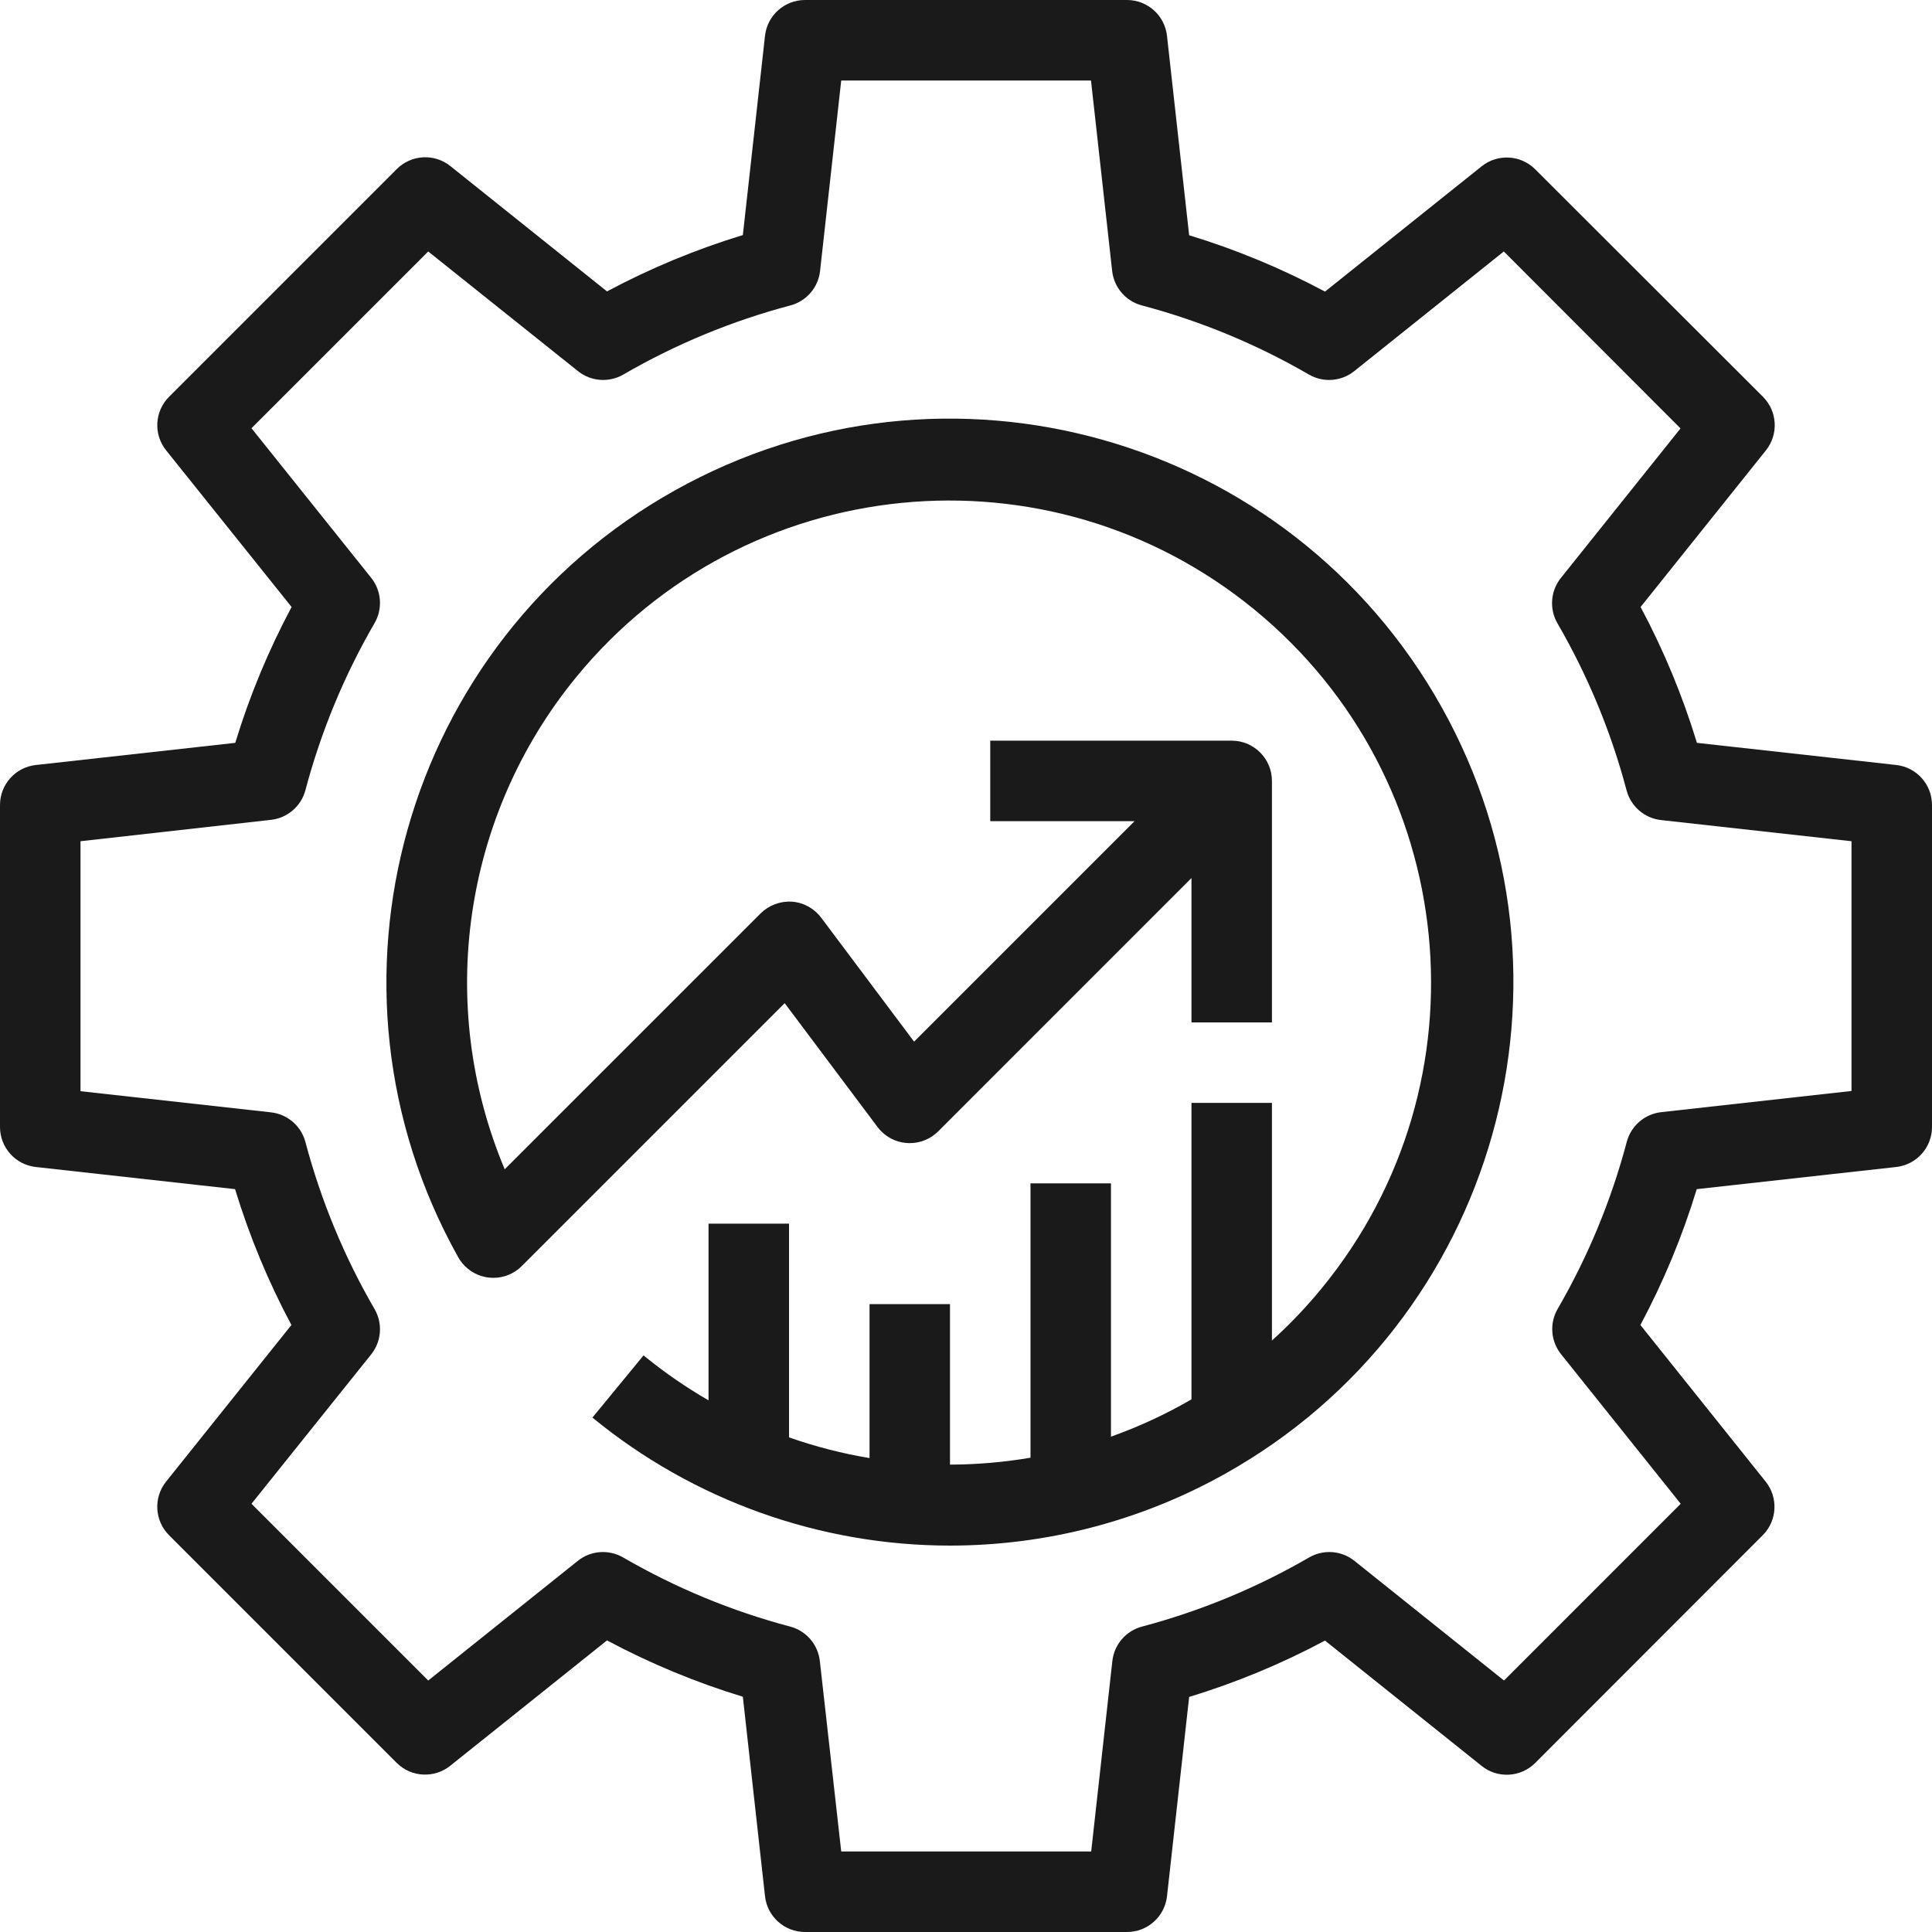 <svg width="60" height="60" viewBox="0 0 60 60" fill="none" xmlns="http://www.w3.org/2000/svg">
<g clip-path="url(#clip0_69_397)">
<path d="M58.894 23.758L52.7 23.07C52.255 21.61 51.669 20.197 50.95 18.851L54.843 13.986C55.24 13.489 55.2 12.773 54.75 12.322L47.678 5.258C47.228 4.808 46.511 4.768 46.014 5.165L41.149 9.056C39.803 8.337 38.39 7.751 36.93 7.306L36.242 1.113C36.172 0.479 35.637 0 35 0H25C24.363 0 23.828 0.479 23.758 1.112L23.07 7.3C21.61 7.745 20.197 8.331 18.851 9.05L13.986 5.157C13.489 4.76 12.773 4.8 12.322 5.25L5.25 12.322C4.8 12.773 4.761 13.489 5.159 13.986L9.056 18.851C8.337 20.197 7.751 21.61 7.306 23.07L1.113 23.758C0.479 23.828 0 24.363 0 25V35C0 35.637 0.479 36.172 1.112 36.242L7.3 36.93C7.745 38.39 8.331 39.803 9.05 41.149L5.157 46.014C4.76 46.511 4.8 47.227 5.25 47.678L12.322 54.75C12.774 55.198 13.491 55.234 13.986 54.835L18.851 50.944C20.197 51.663 21.61 52.249 23.07 52.694L23.758 58.888C23.828 59.521 24.363 60 25 60H35C35.635 60 36.169 59.525 36.242 58.894L36.93 52.7C38.39 52.255 39.803 51.669 41.149 50.95L46.014 54.843C46.511 55.24 47.227 55.2 47.678 54.75L54.743 47.678C55.193 47.227 55.232 46.511 54.835 46.014L50.944 41.149C51.663 39.803 52.249 38.39 52.694 36.93L58.888 36.242C59.521 36.172 60 35.637 60 35V25C60.001 24.365 59.525 23.831 58.894 23.758ZM57.5 33.881H57.5L51.591 34.539C51.079 34.596 50.654 34.962 50.521 35.46C50.04 37.277 49.318 39.022 48.375 40.648C48.116 41.094 48.158 41.653 48.48 42.056L52.196 46.701L46.708 52.19L42.063 48.474C41.66 48.151 41.1 48.11 40.654 48.369C39.028 49.312 37.283 50.033 35.466 50.515C34.968 50.648 34.602 51.072 34.545 51.585L33.888 57.5H26.125L25.461 51.585C25.404 51.072 25.039 50.648 24.54 50.515C22.723 50.034 20.979 49.312 19.353 48.369C18.906 48.11 18.347 48.151 17.944 48.474L13.299 52.19L7.81 46.701L11.527 42.062C11.849 41.66 11.891 41.1 11.632 40.654C10.688 39.028 9.967 37.283 9.485 35.466C9.353 34.968 8.928 34.602 8.415 34.545L2.5 33.888V26.125L8.415 25.461C8.928 25.404 9.353 25.038 9.485 24.54C9.967 22.723 10.688 20.979 11.632 19.352C11.891 18.906 11.849 18.347 11.527 17.944L7.81 13.299L13.299 7.81L17.95 11.526C18.353 11.849 18.913 11.89 19.359 11.631C20.985 10.688 22.73 9.967 24.547 9.485C25.045 9.353 25.411 8.928 25.468 8.415L26.125 2.5H33.882L34.539 8.415C34.596 8.928 34.962 9.353 35.46 9.485C37.277 9.966 39.022 10.688 40.648 11.631C41.094 11.89 41.654 11.849 42.057 11.526L46.702 7.81L52.19 13.305L48.474 17.95C48.152 18.353 48.11 18.913 48.369 19.359C49.312 20.985 50.034 22.729 50.515 24.546C50.648 25.045 51.073 25.411 51.585 25.468L57.5 26.125V33.881Z" fill="#1A1A1A"/>
<path d="M44.769 21.957C40.051 13.524 29.39 10.512 20.957 15.231C12.524 19.95 9.512 30.612 14.231 39.046C14.287 39.145 14.356 39.237 14.437 39.318C14.925 39.806 15.716 39.807 16.204 39.319L24.369 31.154L27.253 35.001C27.289 35.048 27.328 35.093 27.369 35.135C27.858 35.623 28.649 35.623 29.137 35.135L37.002 27.269V31.752H39.501V24.252H39.501C39.501 23.562 38.942 23.003 38.252 23.002H30.753V25.502H35.235L28.388 32.349L25.504 28.502C25.287 28.211 24.954 28.028 24.593 28.002C24.231 27.98 23.878 28.113 23.62 28.368L15.674 36.313C13.526 31.199 14.381 25.316 17.897 21.026C23.137 14.631 32.569 13.696 38.962 18.936C45.356 24.177 46.292 33.609 41.051 40.004C40.569 40.593 40.05 41.136 39.501 41.632V34.251H37.002V43.458C36.201 43.923 35.364 44.31 34.502 44.617V36.751H32.003V45.27C31.177 45.411 30.341 45.483 29.503 45.485V40.501H27.004V45.282C26.159 45.141 25.323 44.927 24.504 44.639V38.001H22.004V43.489C21.306 43.085 20.63 42.621 19.986 42.093L18.398 44.024C21.529 46.593 25.453 47.998 29.503 48C32.493 47.999 35.434 47.233 38.043 45.772C46.476 41.053 49.488 30.391 44.769 21.957Z" fill="#1A1A1A"/>
</g>
<defs>
<clipPath id="clip0_69_397">
<rect width="60" height="60" fill="white"/>
</clipPath>
</defs>
</svg>
